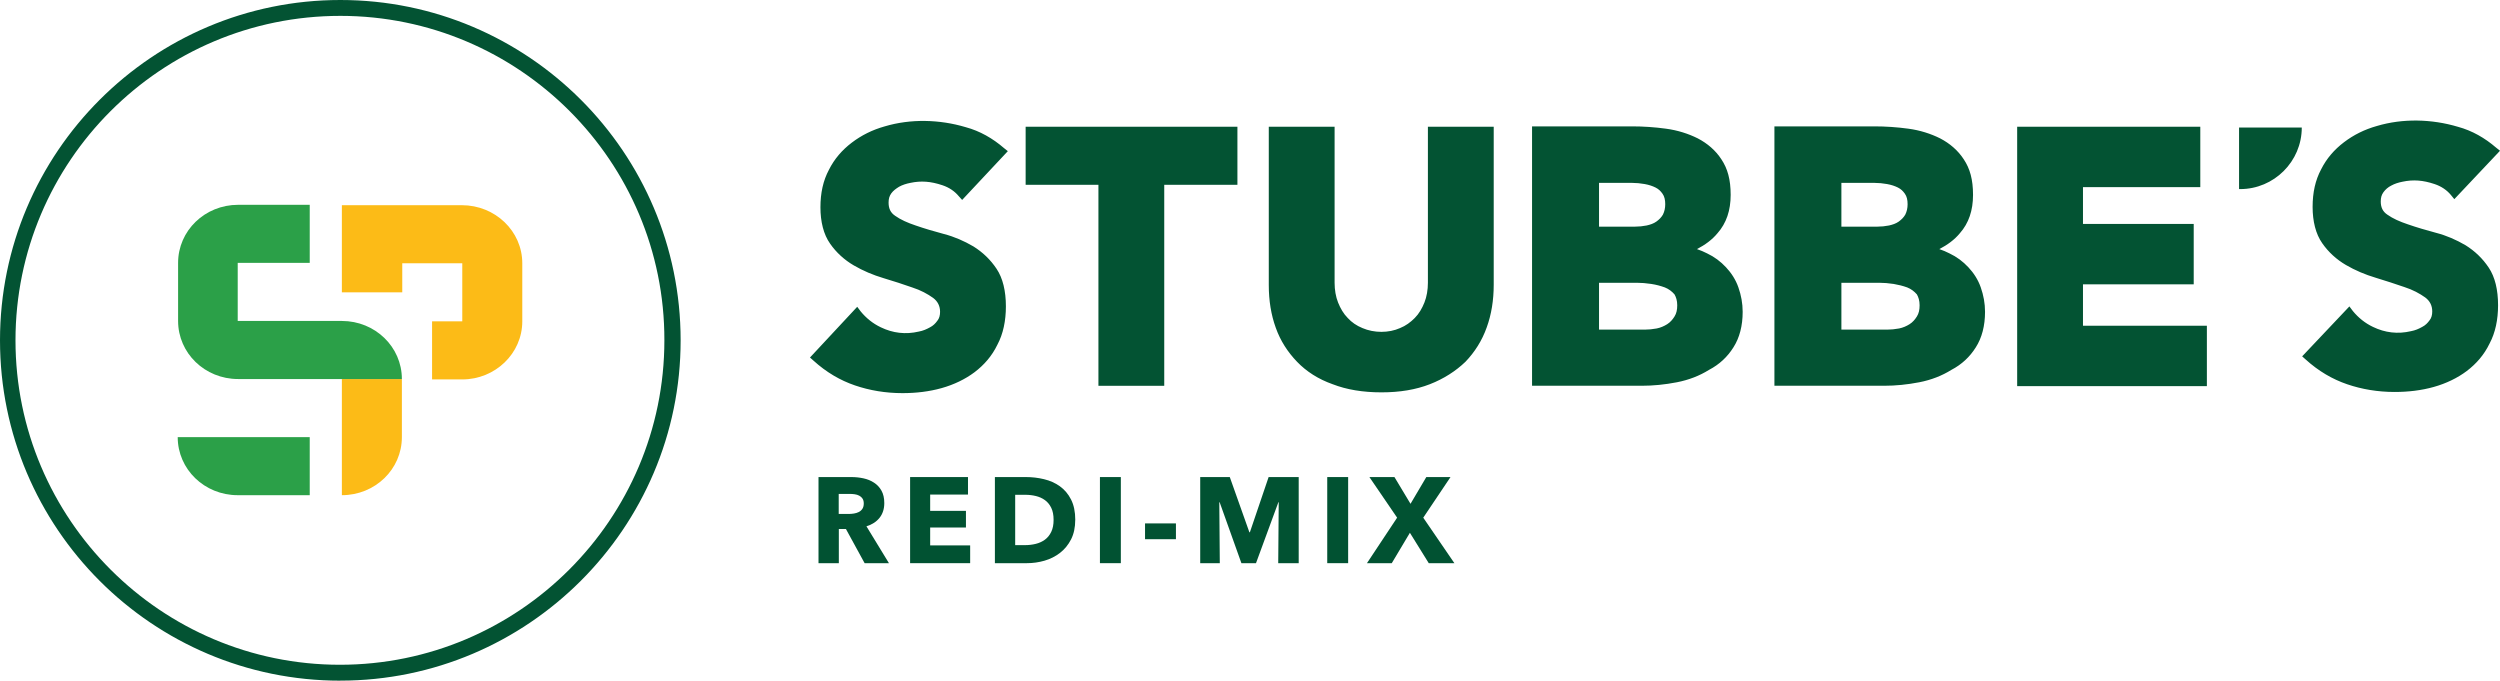 <svg xmlns="http://www.w3.org/2000/svg" id="Layer_1" data-name="Layer 1" viewBox="0 0 645.72 175.81"><defs><style>      .cls-1 {        fill: #015232;      }      .cls-2 {        fill: #035333;      }      .cls-3 {        fill: #fcbb17;      }      .cls-4 {        fill: #2ba048;      }    </style></defs><g><path class="cls-1" d="M223.32,145.46l-4.83-8.83h-1.83v8.83h-5.25v-22.24h8.48c1.07,0,2.11.11,3.13.33,1.02.22,1.93.59,2.73,1.12.81.52,1.45,1.21,1.93,2.07.48.86.72,1.93.72,3.2,0,1.51-.41,2.78-1.22,3.8-.82,1.03-1.95,1.76-3.39,2.2l5.81,9.52h-6.28ZM223.1,130.04c0-.52-.11-.95-.33-1.27-.22-.32-.51-.58-.85-.75-.35-.18-.74-.3-1.17-.36-.43-.06-.85-.09-1.25-.09h-2.87v5.18h2.56c.44,0,.89-.04,1.36-.11.46-.07.88-.2,1.26-.39.38-.19.69-.46.93-.82s.36-.82.36-1.38Z"></path><path class="cls-1" d="M235.07,145.46v-22.24h14.95v4.52h-9.77v4.21h9.24v4.3h-9.24v4.62h10.33v4.59h-15.52Z"></path><path class="cls-1" d="M277.72,134.28c0,1.95-.36,3.63-1.08,5.04-.72,1.41-1.68,2.58-2.86,3.49-1.18.91-2.52,1.58-4,2.01-1.49.43-3,.64-4.52.64h-8.29v-22.24h8.04c1.57,0,3.12.18,4.65.55,1.53.37,2.89.97,4.08,1.82s2.16,1.98,2.89,3.41c.73,1.43,1.1,3.18,1.1,5.28ZM272.13,134.28c0-1.26-.2-2.3-.61-3.13s-.95-1.49-1.63-1.98c-.68-.49-1.46-.84-2.32-1.05-.87-.21-1.76-.32-2.69-.32h-2.67v13h2.54c.96,0,1.89-.11,2.78-.33.89-.22,1.68-.58,2.36-1.08.68-.5,1.23-1.17,1.63-2.01.41-.84.61-1.87.61-3.11Z"></path><path class="cls-1" d="M284.1,145.46v-22.24h5.4v22.24h-5.4Z"></path><path class="cls-1" d="M295.75,139.27v-4.08h7.98v4.08h-7.98Z"></path><path class="cls-1" d="M330.15,145.46l.13-15.74h-.09l-5.78,15.74h-3.77l-5.62-15.74h-.09l.13,15.74h-5.06v-22.24h7.64l5.06,14.26h.13l4.84-14.26h7.77v22.24h-5.28Z"></path><path class="cls-1" d="M342.81,145.46v-22.24h5.4v22.24h-5.4Z"></path><path class="cls-1" d="M369.03,145.46l-4.87-7.85-4.68,7.85h-6.41l7.79-11.75-7.16-10.49h6.47l4.15,6.91,4.08-6.91h6.25l-7.04,10.49,8.04,11.75h-6.63Z"></path></g><g><path class="cls-3" d="M103.8,97.9h-15.5v30c8.6,0,15.5-6.7,15.5-15v-15Z"></path><path class="cls-3" d="M134.9,68v15c0,8.3-7,15-15.5,15h-7.8v-15h7.8v-15h-15.5v7.5h-15.6v-22.5h31c8.6,0,15.6,6.7,15.6,15Z"></path><path class="cls-4" d="M61.4,112.9h-15.5c0,8.3,6.9,15,15.5,15h18.6v-15h-18.6ZM103.8,97.9c0-8.3-6.9-15-15.5-15h-26.9v-15h18.6v-15h-18.5c-8.6,0-15.5,6.7-15.5,15v15c0,8.3,6.9,15,15.5,15h42.3Z"></path><path class="cls-2" d="M87.9,4.1C41.6,4.1,4,41.7,4,87.9s37.6,83.8,83.8,83.8,83.8-37.6,83.8-83.8c.1-46.2-37.5-83.8-83.7-83.8M87.9,175.81C39.4,175.81,0,136.4,0,87.9S39.4,0,87.9,0s87.9,39.4,87.9,87.9c0,48.5-39.5,87.9-87.9,87.9M248.51,51.64l11.8-12.6-1-.8c-2.9-2.5-6.2-4.4-9.9-5.4-6.7-2-14.2-2.2-20.9-.2-3.2.9-6,2.3-8.5,4.2-2.5,1.9-4.5,4.2-5.9,7-1.5,2.8-2.2,6-2.2,9.7s.8,7,2.5,9.4c1.6,2.3,3.7,4.2,6.1,5.6,2.4,1.4,5,2.5,7.7,3.3,2.7.8,5.1,1.6,7.4,2.4,2.2.7,4,1.7,5.4,2.7,1.2.9,1.8,2.1,1.8,3.6,0,.9-.2,1.7-.7,2.3-.5.7-1.1,1.3-1.9,1.7-.9.5-1.8.9-2.9,1.1-3.4.8-6.7.4-9.8-1.1-2.1-1-3.8-2.4-5.2-4.1l-.9-1.2-12.2,13.1.9.8c3.3,3,6.9,5.1,10.7,6.4s7.9,2,12.3,2c3.5,0,6.9-.4,10.1-1.3,3.2-.9,6.1-2.3,8.5-4.1,2.5-1.9,4.5-4.2,5.9-7.1,1.5-2.8,2.2-6.2,2.2-9.9,0-4-.8-7.3-2.4-9.7-1.6-2.4-3.6-4.3-6-5.8-2.4-1.4-4.9-2.5-7.6-3.2-2.6-.7-5-1.4-7.3-2.2-2.1-.7-3.9-1.5-5.3-2.5-1.2-.8-1.7-1.9-1.7-3.4,0-1,.2-1.7.7-2.4.5-.7,1.2-1.2,2-1.7.9-.5,1.9-.8,2.9-1,2.8-.6,5.3-.4,8.3.6,1.8.6,3.2,1.6,4.2,2.8l.9,1ZM300.71,47.74h18.9v-15h-54.7v15h18.8v51.9h17v-51.9h0ZM384.01,84.54c1.2-3.3,1.8-7,1.8-11v-40.8h-17v40.3c0,1.8-.3,3.6-.9,5.1s-1.4,2.9-2.5,4-2.3,2-3.8,2.6c-2.9,1.3-6.7,1.3-9.7,0-1.5-.6-2.8-1.5-3.8-2.6-1.1-1.1-1.9-2.5-2.5-4s-.9-3.3-.9-5.1v-40.3h-17v40.9c0,4,.6,7.7,1.8,11,1.2,3.4,3.1,6.3,5.5,8.8s5.5,4.5,9.2,5.8c3.6,1.4,7.8,2.1,12.6,2.1s8.9-.7,12.5-2.1c3.6-1.4,6.7-3.4,9.2-5.8,2.4-2.5,4.3-5.5,5.5-8.9M433.21,78.84c0,1.2-.2,2.1-.7,2.9s-1.1,1.5-1.9,2-1.7.9-2.7,1.1c-1.1.2-2.1.3-3.1.3h-11.8v-12.1h9.8c1.1,0,2.4.1,3.7.3,1.3.2,2.4.5,3.5.9,1,.4,1.8,1,2.5,1.8.4.7.7,1.6.7,2.8M430.11,52.74c0,1-.2,1.9-.6,2.7-.4.7-1,1.3-1.7,1.8s-1.6.8-2.5,1c-1,.2-2,.3-3,.3h-9.3v-11.3h8.6c1,0,2.1.1,3.2.3,1.1.2,2,.5,2.8.9s1.3.9,1.8,1.6.7,1.6.7,2.7M447.71,89.74c1.6-2.5,2.4-5.6,2.4-9.2,0-2.2-.4-4.3-1.1-6.3-.7-2-1.8-3.7-3.2-5.2-1.4-1.5-3-2.7-4.9-3.6-.8-.4-1.7-.8-2.6-1.1,2.1-1.1,3.9-2.4,5.3-4.1,2.3-2.6,3.4-5.9,3.4-9.9s-.8-6.8-2.4-9.2c-1.5-2.3-3.6-4.1-6.1-5.4-2.4-1.2-5.2-2.1-8.2-2.5-2.9-.4-5.9-.6-8.8-.6h-25.8v67h28.3c3,0,6-.3,9.1-.9,3.1-.6,5.9-1.7,8.3-3.2,2.7-1.4,4.8-3.4,6.3-5.8M495.81,78.84c0,1.2-.2,2.1-.7,2.9s-1.1,1.5-1.9,2-1.7.9-2.7,1.1c-1.1.2-2.1.3-3.1.3h-11.8v-12.1h9.8c1.1,0,2.4.1,3.7.3,1.2.2,2.4.5,3.5.9,1,.4,1.8,1,2.5,1.8.4.7.7,1.6.7,2.8M492.71,52.74c0,1-.2,1.9-.6,2.7-.4.7-1,1.3-1.7,1.8s-1.6.8-2.5,1c-1,.2-2,.3-3,.3h-9.3v-11.3h8.6c1,0,2.1.1,3.2.3,1.1.2,2,.5,2.8.9s1.3.9,1.8,1.6.7,1.6.7,2.7M510.31,89.74c1.6-2.5,2.4-5.6,2.4-9.2,0-2.2-.4-4.3-1.1-6.3-.7-2-1.8-3.7-3.2-5.2-1.4-1.5-3-2.7-4.9-3.6-.8-.4-1.7-.8-2.6-1.1,2.1-1.1,3.9-2.4,5.3-4.1,2.3-2.6,3.4-5.9,3.4-9.9s-.8-6.8-2.4-9.2c-1.5-2.3-3.6-4.1-6.1-5.4-2.4-1.2-5.2-2.1-8.2-2.5-2.9-.4-5.9-.6-8.8-.6h-25.8v67h28.3c3,0,6-.3,9.1-.9,3.1-.6,5.9-1.7,8.3-3.2,2.7-1.4,4.8-3.4,6.3-5.8M521.01,99.74h49v-15.6h-32v-10.7h28.6v-15.6h-28.6v-9.5h30.3v-15.6h-47.3v67ZM594.52,32.94h-16.2v15.9h.3c8.7,0,15.9-7.1,15.9-15.9M645.72,38.94l-1-.8c-2.9-2.5-6.2-4.4-9.9-5.4-6.7-2-14.2-2.2-20.9-.2-3.2.9-6,2.3-8.5,4.2-2.5,1.9-4.5,4.2-5.9,7-1.5,2.8-2.2,6-2.2,9.7s.8,7,2.5,9.4c1.6,2.3,3.7,4.2,6.1,5.6,2.4,1.4,5,2.5,7.7,3.3,2.6.8,5.1,1.6,7.4,2.4,2.2.7,4,1.7,5.4,2.7,1.2.9,1.8,2.1,1.8,3.6,0,.9-.2,1.7-.7,2.3-.5.7-1.1,1.3-1.9,1.7-.9.5-1.8.9-2.9,1.1-3.4.8-6.7.4-9.8-1.1-2.1-1-3.8-2.4-5.2-4.1l-.9-1.2-12.2,12.9.9.8c3.3,3,6.9,5.1,10.7,6.4,3.8,1.3,7.9,2,12.3,2,3.5,0,6.9-.4,10.1-1.3,3.2-.9,6.1-2.3,8.5-4.1,2.5-1.9,4.5-4.2,5.9-7.1,1.5-2.8,2.2-6.2,2.2-9.9,0-4-.8-7.3-2.4-9.7-1.6-2.4-3.6-4.3-6-5.8-2.4-1.4-4.9-2.5-7.6-3.2-2.6-.7-5-1.4-7.3-2.2-2.1-.7-3.9-1.5-5.3-2.5-1.2-.8-1.7-1.9-1.7-3.4,0-1,.2-1.7.7-2.4.5-.7,1.2-1.3,2-1.7.9-.5,1.9-.8,2.9-1,2.8-.6,5.3-.4,8.3.6,1.8.6,3.2,1.6,4.2,2.8l.9,1.1,11.8-12.5Z"></path></g></svg>